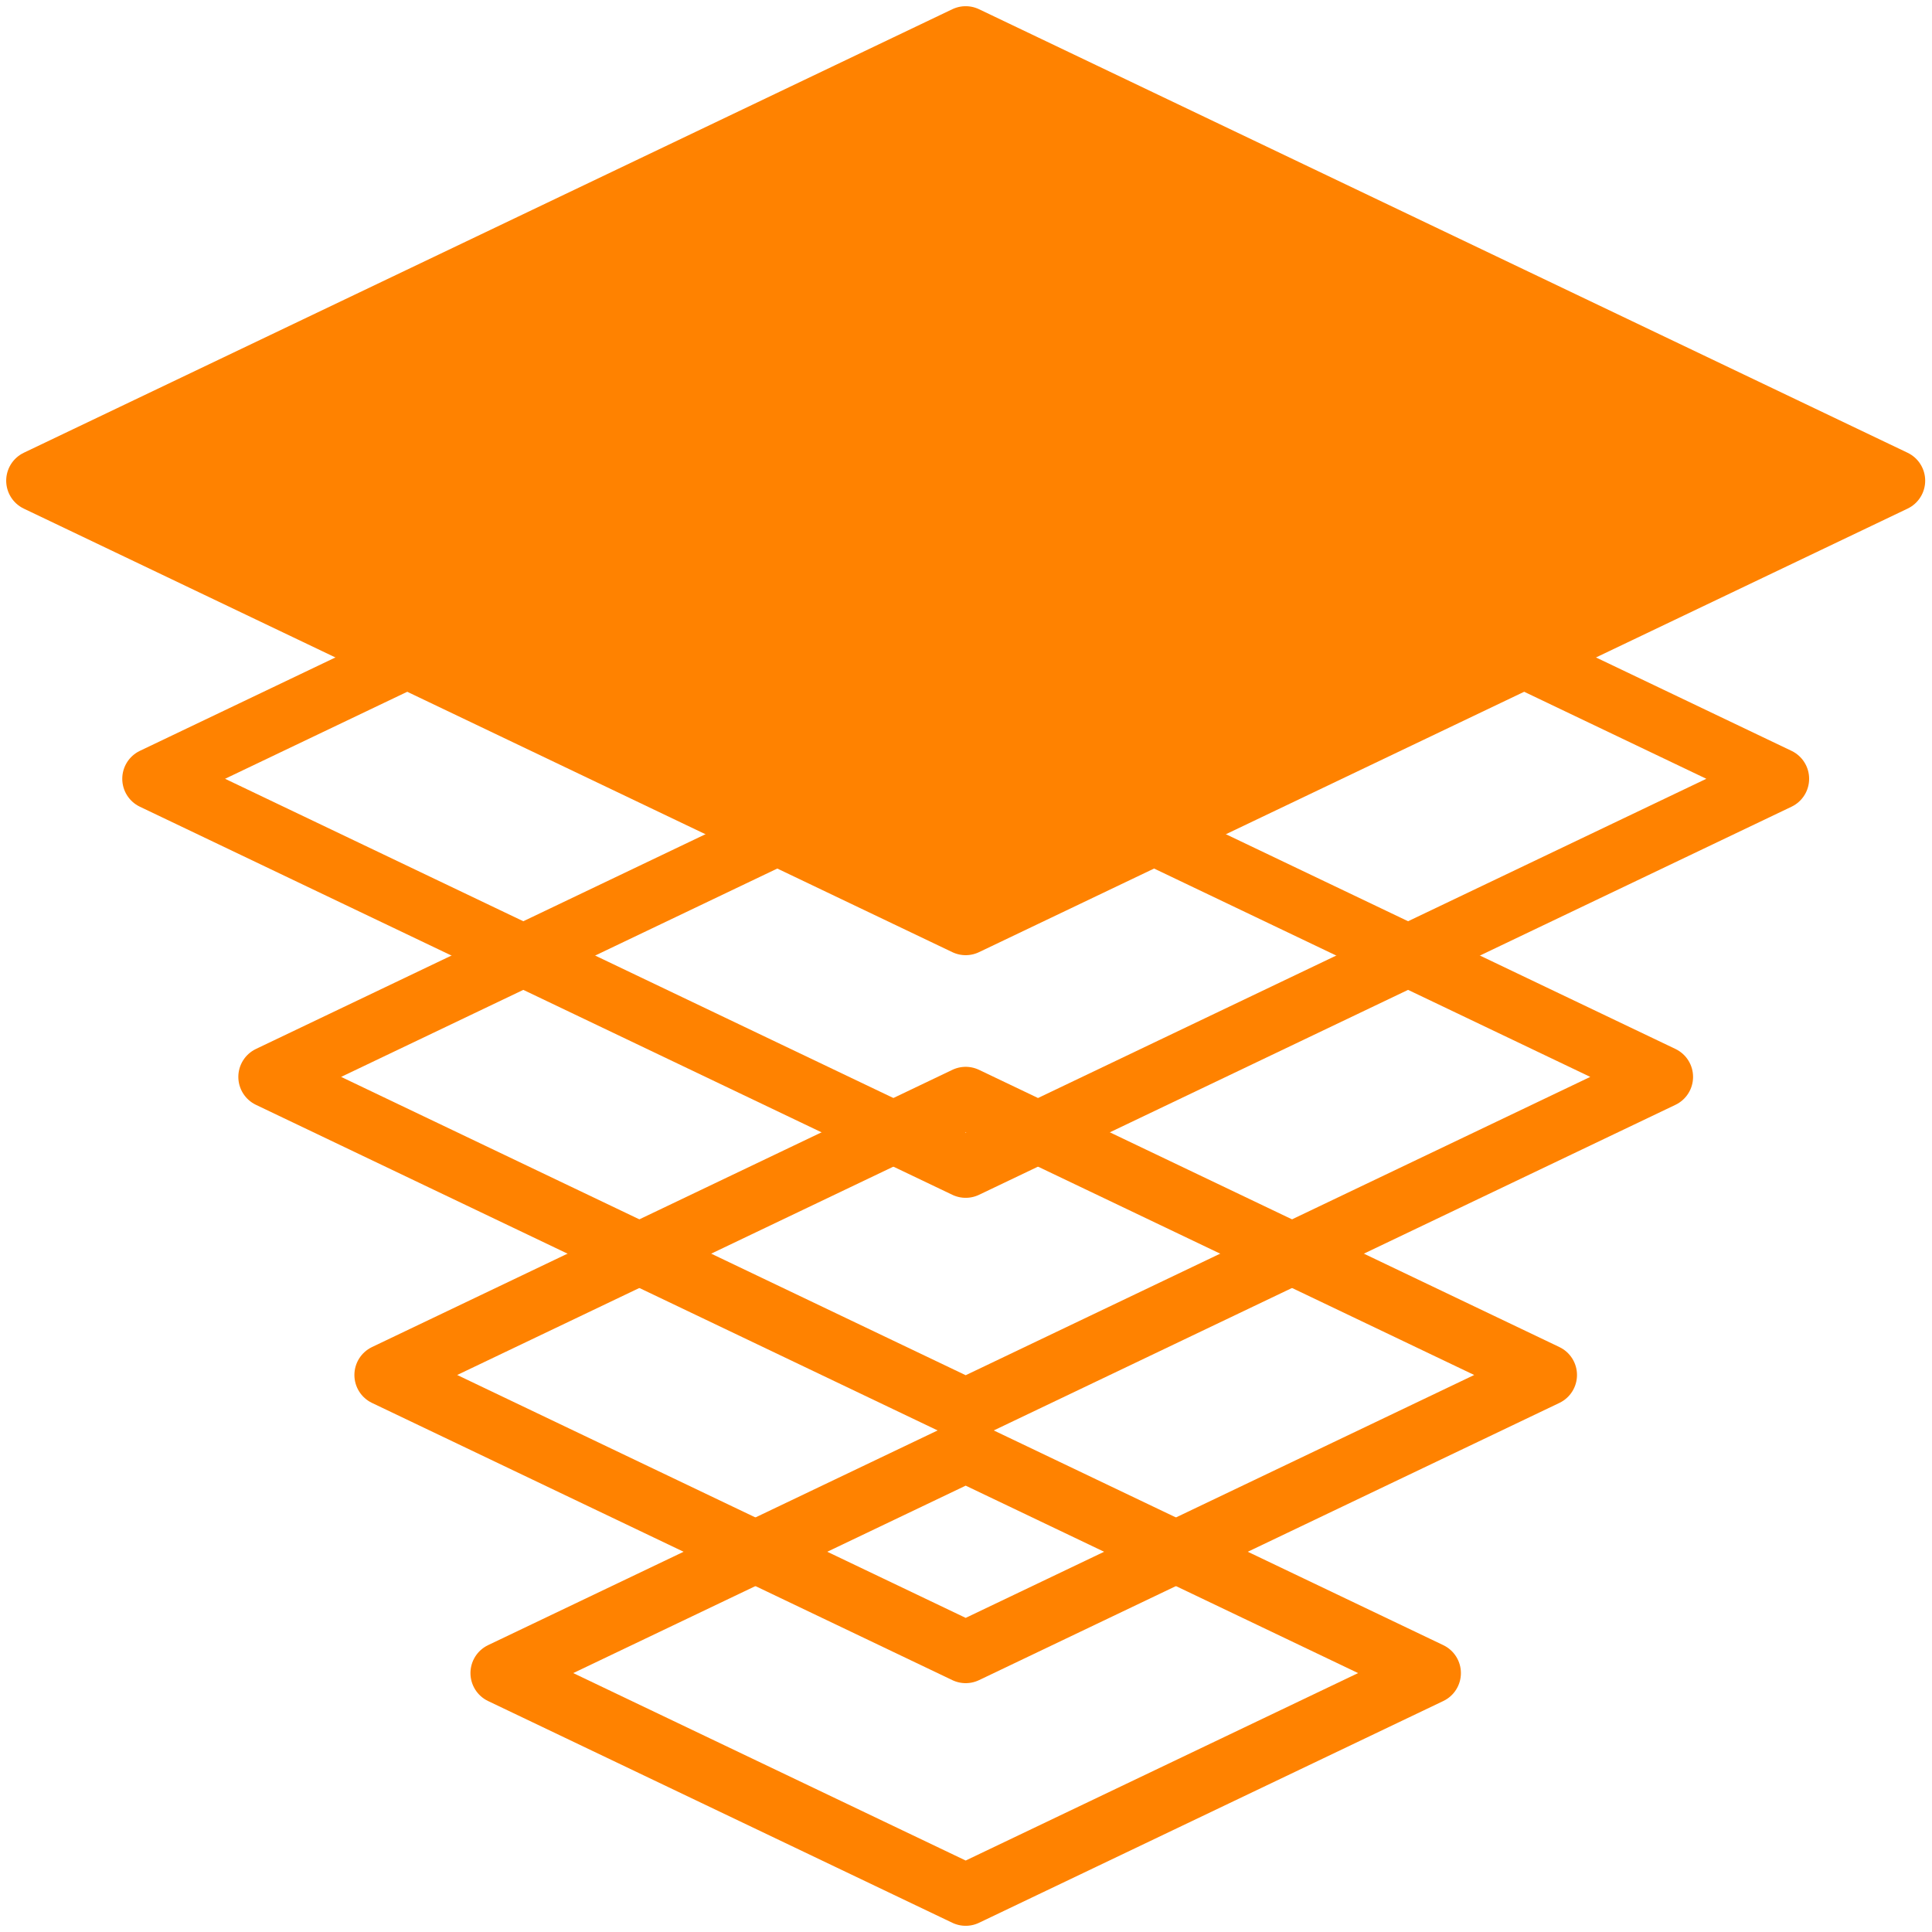 <?xml version="1.0" encoding="UTF-8"?>
<svg xmlns="http://www.w3.org/2000/svg" xmlns:xlink="http://www.w3.org/1999/xlink" width="156px" height="156px" viewBox="0 0 156 156" version="1.1">
  <title>Expensive Icon</title>
  <g id="&gt;-Empyreal-75" stroke="none" stroke-width="1" fill="none" fill-rule="evenodd" stroke-linecap="round" stroke-linejoin="round">
    <g id="E75-Home-Section-1-(Desktop)" transform="translate(-624, -2067)" stroke="#FF8200">
      <g id="Problems" transform="translate(0, 1950)">
        <g id="Expensive-Icon" transform="translate(627, 120)" stroke-width="5">
          <polygon id="5" points="37.487 132.094 74.975 114.189 112.462 132.094 74.975 150"></polygon>
          <polygon id="4" points="28.116 108.024 74.975 85.641 121.835 108.024 74.975 130.407"></polygon>
          <polygon id="3" points="18.744 83.954 74.975 57.094 131.207 83.954 74.975 110.813"></polygon>
          <polygon id="2" points="9.372 59.883 74.975 28.548 140.579 59.883 74.975 91.219"></polygon>
          <polygon id="1" fill="#FF8200" points="0 35.813 74.974 0 149.95 35.813 74.974 71.626"></polygon>
        </g>
      </g>
    </g>
  </g>
</svg>
